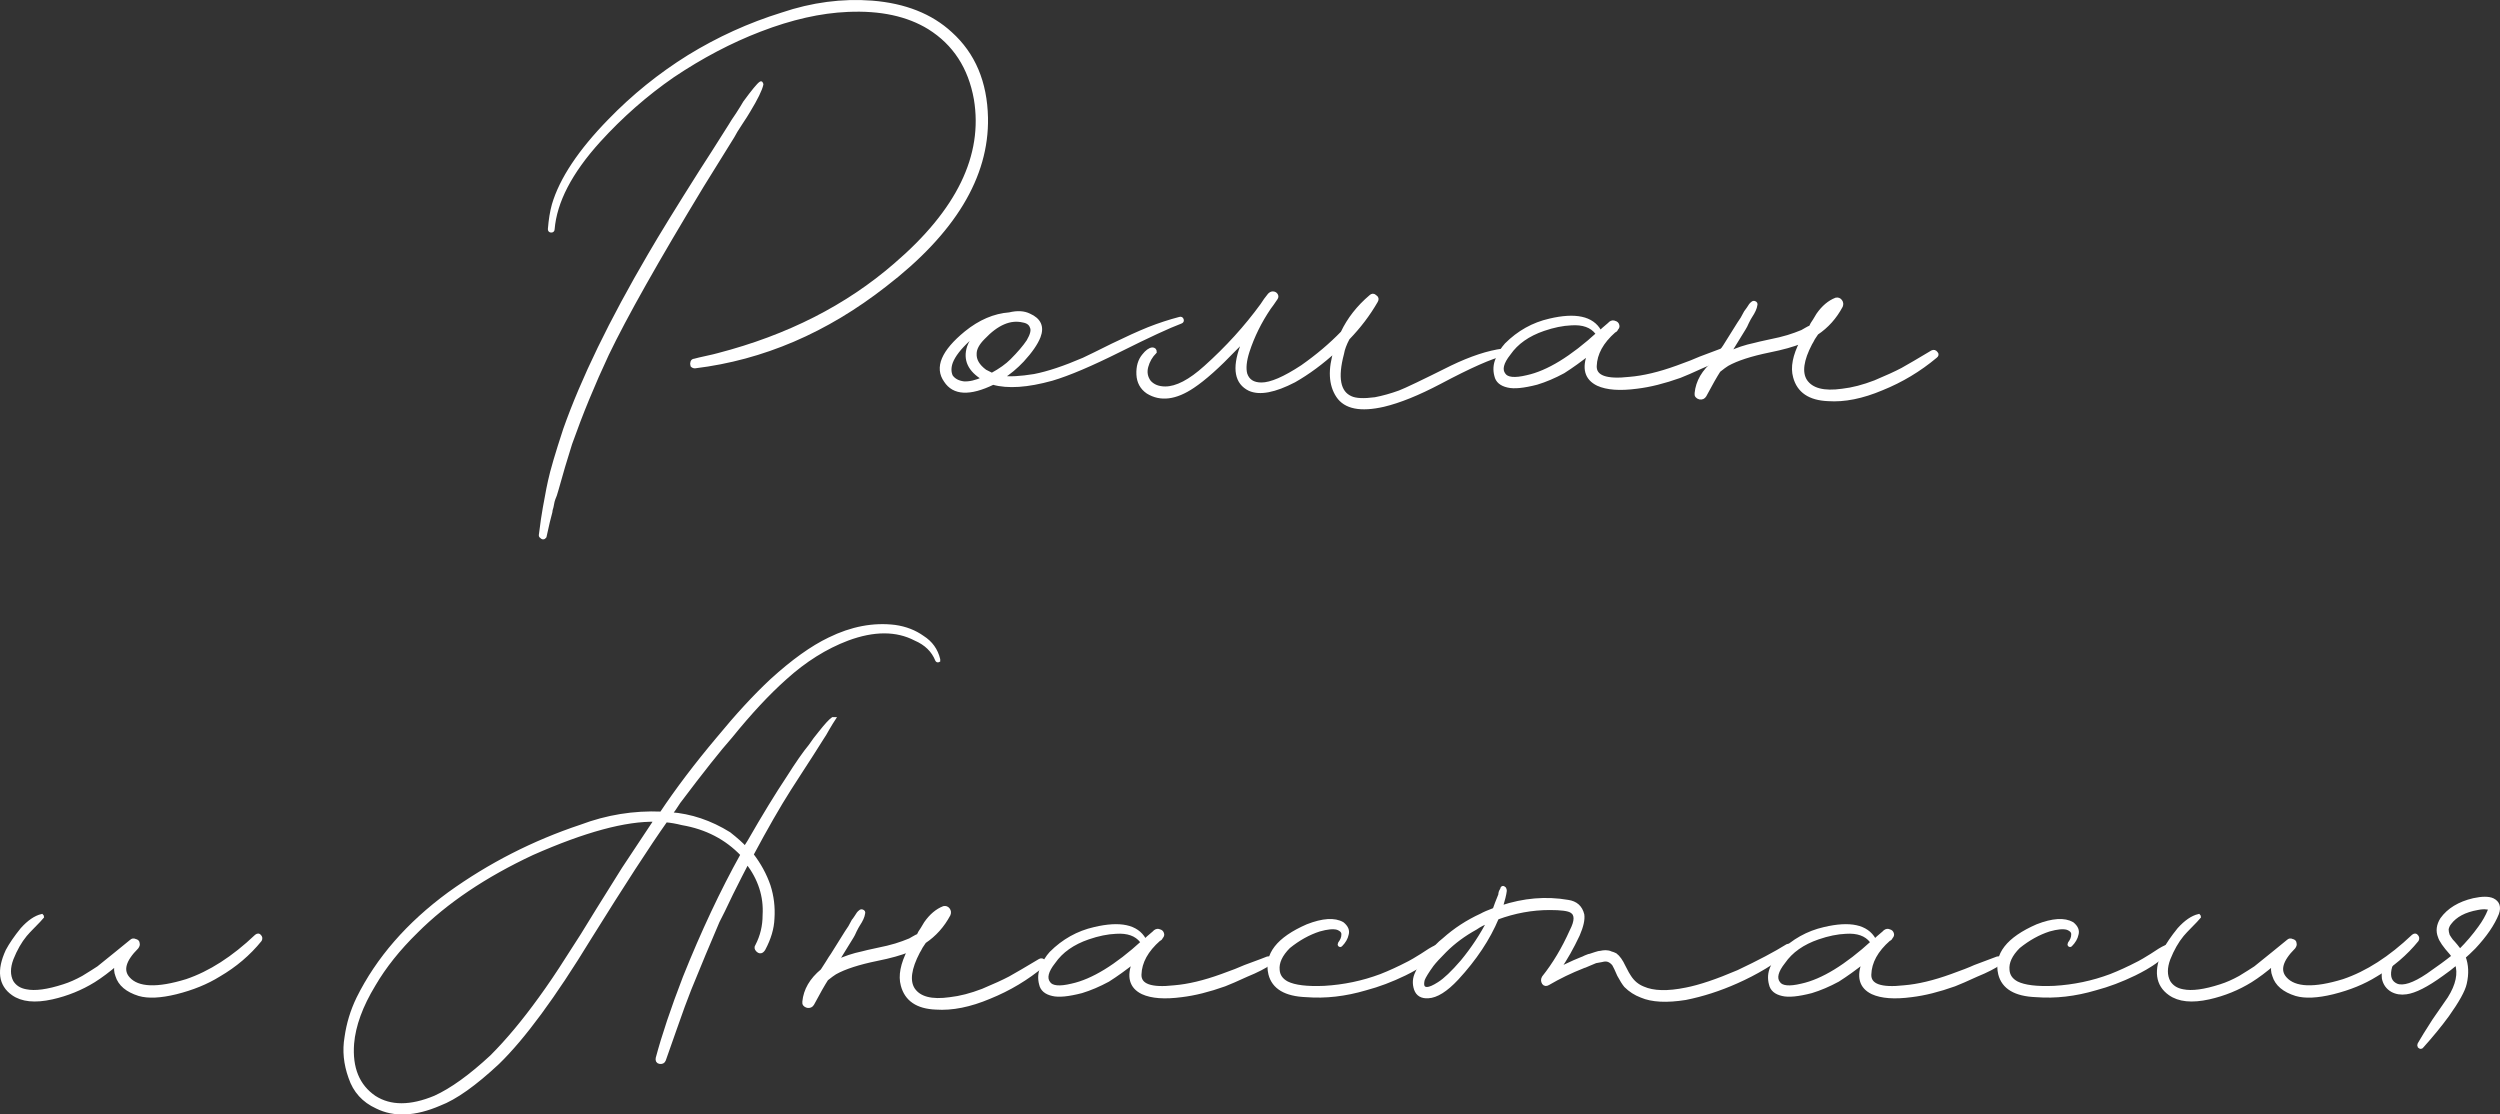 <?xml version="1.0" encoding="UTF-8"?> <svg xmlns="http://www.w3.org/2000/svg" viewBox="0 0 147.918 65.94" fill="none"><rect x="0" y="0" width="147.918" height="65.94" fill="#333333" stroke="none"/><path d="M58.357 6.965C58.424 10.446 56.427 13.749 52.366 16.873C48.884 19.596 45.135 21.203 41.118 21.694C41.051 21.694 40.996 21.671 40.951 21.627C40.929 21.56 40.929 21.493 40.951 21.426C40.973 21.359 41.018 21.325 41.085 21.325C41.241 21.281 41.475 21.225 41.788 21.158C42.1 21.091 42.335 21.035 42.491 20.991C46.619 19.92 50.112 18.145 52.968 15.668C56.695 12.477 58.279 9.208 57.721 5.861C57.387 3.986 56.472 2.58 54.976 1.643C53.705 0.862 52.098 0.516 50.156 0.605C48.549 0.672 46.82 1.063 44.968 1.777C43.227 2.446 41.509 3.35 39.813 4.488C38.228 5.582 36.767 6.865 35.428 8.338C33.754 10.19 32.85 11.931 32.716 13.56C32.716 13.627 32.683 13.66 32.616 13.66C32.549 13.66 32.516 13.627 32.516 13.56C32.56 13.002 32.638 12.522 32.75 12.12C33.196 10.603 34.301 8.94 36.064 7.133C37.47 5.682 39.032 4.421 40.75 3.35C42.491 2.279 44.332 1.442 46.273 0.84C48.059 0.237 49.833 0.003 51.596 0.137C53.537 0.293 55.088 0.907 56.248 1.978C57.61 3.205 58.313 4.868 58.357 6.965ZM43.361 8.07L41.554 10.982C38.876 15.401 37.001 18.726 35.93 20.957C35.104 22.72 34.379 24.483 33.754 26.246C33.464 27.161 33.196 28.065 32.951 28.957C32.929 29.024 32.895 29.136 32.85 29.292C32.783 29.448 32.739 29.571 32.716 29.66C32.694 29.75 32.672 29.861 32.649 29.995C32.605 30.129 32.582 30.23 32.582 30.296C32.493 30.609 32.382 31.078 32.248 31.702C32.248 31.747 32.225 31.78 32.181 31.803C32.136 31.825 32.092 31.814 32.047 31.769C32.002 31.747 31.98 31.713 31.98 31.669C32.069 30.955 32.147 30.419 32.214 30.062C32.393 29.08 32.493 28.556 32.516 28.489C32.649 27.864 32.951 26.837 33.42 25.409C34.468 22.441 36.142 18.993 38.44 15.066C39.088 13.95 40.103 12.299 41.487 10.112C41.866 9.532 42.435 8.639 43.194 7.434C43.283 7.278 43.428 7.054 43.629 6.764C43.83 6.452 43.975 6.218 44.064 6.061C44.555 5.392 44.867 5.013 45.001 4.923C45.024 4.901 45.035 4.901 45.035 4.923C45.057 4.946 45.068 4.968 45.068 4.99C45.001 5.303 44.745 5.827 44.298 6.564C44.209 6.72 44.053 6.965 43.83 7.3C43.607 7.635 43.45 7.891 43.361 8.07Z" fill="white"></path><path d="M69.803 18.848C69.87 18.826 69.915 18.848 69.937 18.915C69.96 18.982 69.937 19.027 69.87 19.049C69.156 19.317 67.951 19.875 66.255 20.723C64.559 21.571 63.22 22.14 62.238 22.43C60.788 22.832 59.628 22.91 58.757 22.664C57.374 23.334 56.436 23.289 55.945 22.531C55.387 21.749 55.789 20.801 57.15 19.685C57.976 19.016 58.835 18.648 59.728 18.581C60.196 18.469 60.587 18.491 60.9 18.648C61.502 18.915 61.692 19.339 61.469 19.92C61.312 20.321 60.989 20.79 60.498 21.325C60.119 21.727 59.717 22.062 59.293 22.33C59.739 22.397 60.375 22.363 61.201 22.229C62.004 22.073 62.975 21.749 64.113 21.259C64.448 21.102 65.017 20.823 65.82 20.422C66.646 20.02 67.36 19.696 67.962 19.451C68.587 19.205 69.201 19.005 69.803 18.848ZM61.033 19.351C60.967 19.15 60.799 19.027 60.531 18.982C59.772 18.804 58.991 19.139 58.188 19.986C57.853 20.321 57.686 20.634 57.686 20.924C57.664 21.303 57.865 21.649 58.289 21.961L58.69 22.162C59.181 21.895 59.572 21.616 59.862 21.325C60.286 20.901 60.609 20.522 60.833 20.187C61.056 19.808 61.123 19.529 61.033 19.351ZM57.016 22.664C57.351 22.687 57.742 22.597 58.188 22.397C57.363 21.906 57.072 21.281 57.318 20.522C57.407 20.277 57.563 20.02 57.786 19.752C57.653 19.841 57.496 19.953 57.318 20.087C56.782 20.578 56.436 21.024 56.28 21.426C56.168 21.738 56.168 22.017 56.28 22.263C56.436 22.486 56.682 22.62 57.016 22.664Z" fill="white"></path><path d="M88.929 20.723C89.018 20.701 89.063 20.745 89.063 20.857C89.04 20.901 89.007 20.935 88.962 20.957C88.248 21.113 86.987 21.671 85.18 22.631C83.908 23.3 82.803 23.747 81.866 23.97C80.504 24.282 79.601 24.104 79.154 23.434C78.708 22.765 78.664 21.861 79.021 20.723C78.217 21.459 77.403 22.062 76.577 22.531C75.417 23.133 74.535 23.3 73.933 23.033C73.152 22.653 72.995 21.816 73.464 20.522L73.665 20.02C73.598 20.087 73.497 20.199 73.363 20.355C73.23 20.489 73.129 20.589 73.062 20.656C72.08 21.683 71.255 22.419 70.585 22.865C69.559 23.557 68.666 23.669 67.907 23.2C67.55 22.955 67.361 22.609 67.338 22.162C67.316 21.694 67.427 21.314 67.673 21.024C67.851 20.801 68.019 20.678 68.175 20.656C68.286 20.656 68.342 20.712 68.342 20.823C68.097 21.069 67.929 21.359 67.84 21.694C67.751 22.028 67.807 22.33 68.008 22.597C68.231 22.843 68.543 22.966 68.945 22.966C69.615 22.966 70.407 22.553 71.322 21.727C72.594 20.589 73.709 19.362 74.669 18.045C74.713 17.978 74.78 17.878 74.87 17.744C74.981 17.61 75.059 17.509 75.104 17.443C75.171 17.376 75.238 17.342 75.305 17.342C75.394 17.342 75.461 17.376 75.506 17.443C75.55 17.509 75.55 17.576 75.506 17.643C75.327 17.911 75.193 18.101 75.104 18.212C74.546 19.038 74.122 19.897 73.832 20.79C73.654 21.348 73.609 21.794 73.698 22.129C73.832 22.531 74.145 22.731 74.635 22.731C75.193 22.731 75.997 22.385 77.046 21.694C77.938 21.069 78.73 20.399 79.422 19.685C79.802 18.882 80.36 18.168 81.096 17.543C81.185 17.454 81.274 17.454 81.364 17.543C81.475 17.61 81.497 17.699 81.431 17.811C80.984 18.592 80.426 19.328 79.757 20.02C79.578 20.355 79.467 20.656 79.422 20.924C79.043 22.352 79.21 23.222 79.924 23.535C80.214 23.669 80.694 23.691 81.364 23.602C81.832 23.512 82.312 23.378 82.803 23.2C83.16 23.066 84.187 22.575 85.883 21.727C87.043 21.169 88.058 20.835 88.929 20.723Z" fill="white"></path><path d="M101.939 20.689C102.029 20.667 102.096 20.701 102.14 20.79C102.185 20.857 102.163 20.924 102.073 20.991C101.761 21.214 101.303 21.448 100.701 21.694C100.121 21.961 99.685 22.151 99.395 22.263C98.458 22.597 97.61 22.809 96.851 22.899C95.847 23.033 95.077 22.977 94.541 22.731C93.85 22.397 93.682 21.783 94.04 20.89C93.504 21.314 92.991 21.683 92.5 21.995C91.964 22.285 91.44 22.508 90.926 22.664C90.145 22.865 89.576 22.921 89.219 22.832C88.818 22.743 88.583 22.542 88.516 22.229C88.427 21.895 88.449 21.571 88.583 21.259C88.717 20.924 88.896 20.634 89.119 20.388C89.855 19.652 90.714 19.172 91.696 18.949C93.214 18.592 94.196 18.804 94.642 19.585V19.685C94.754 19.574 94.943 19.406 95.211 19.183L95.278 19.116C95.367 19.049 95.456 19.038 95.546 19.083C95.635 19.105 95.691 19.161 95.713 19.25C95.736 19.317 95.713 19.384 95.646 19.451C95.624 19.518 95.579 19.563 95.512 19.585C94.776 20.232 94.397 20.924 94.374 21.66C94.352 22.307 95.032 22.553 96.416 22.397C97.242 22.33 98.179 22.107 99.228 21.727C99.853 21.504 100.31 21.325 100.6 21.192C101.448 20.879 101.895 20.712 101.939 20.689ZM90.357 22.296C91.585 22.028 92.991 21.169 94.575 19.719C94.53 19.763 94.497 19.752 94.475 19.685C94.162 19.284 93.66 19.105 92.968 19.15C92.455 19.172 91.908 19.284 91.328 19.484C90.413 19.797 89.733 20.277 89.286 20.924C88.862 21.459 88.762 21.872 88.985 22.162C89.163 22.43 89.621 22.475 90.357 22.296Z" fill="white"></path><path d="M114.324 20.823C114.413 20.779 114.491 20.801 114.558 20.89C114.625 20.957 114.614 21.024 114.525 21.091C113.565 21.895 112.505 22.531 111.345 22.999C110.184 23.49 109.124 23.702 108.165 23.635C107.071 23.591 106.413 23.144 106.19 22.296C106.033 21.738 106.167 21.047 106.591 20.221C106.1 20.422 105.464 20.6 104.683 20.756C103.59 20.98 102.764 21.247 102.206 21.56C102.095 21.627 101.927 21.749 101.704 21.928C101.503 22.24 101.224 22.731 100.867 23.401C100.8 23.512 100.7 23.557 100.566 23.535C100.41 23.49 100.343 23.401 100.365 23.267C100.432 22.575 100.789 21.961 101.436 21.426C101.503 21.314 101.604 21.158 101.738 20.957C101.871 20.734 101.972 20.578 102.039 20.489C102.53 19.708 102.809 19.261 102.876 19.15C102.92 19.083 102.987 18.982 103.077 18.848C103.166 18.692 103.233 18.569 103.277 18.48C103.3 18.458 103.356 18.38 103.445 18.246C103.534 18.09 103.612 17.989 103.679 17.945C103.724 17.9 103.768 17.889 103.813 17.911C103.88 17.933 103.902 17.978 103.88 18.045C103.858 18.224 103.757 18.447 103.579 18.715C103.534 18.781 103.467 18.904 103.378 19.083C103.311 19.239 103.255 19.351 103.21 19.417L102.407 20.723C102.362 20.812 102.329 20.868 102.307 20.89C102.775 20.667 103.277 20.5 103.813 20.388C103.969 20.344 104.259 20.277 104.683 20.187C105.13 20.098 105.498 20.009 105.788 19.92C106.078 19.83 106.357 19.73 106.625 19.618C106.67 19.596 106.747 19.551 106.859 19.484C106.971 19.417 107.06 19.373 107.127 19.351C107.171 19.239 107.25 19.105 107.361 18.949C107.473 18.77 107.54 18.659 107.562 18.614C107.874 18.168 108.231 17.866 108.633 17.71C108.745 17.688 108.834 17.721 108.901 17.811C108.968 17.9 108.979 18 108.935 18.112C108.577 18.781 108.098 19.317 107.495 19.719C107.451 19.786 107.384 19.886 107.294 20.02C107.227 20.154 107.171 20.254 107.127 20.321C106.614 21.303 106.513 22.04 106.826 22.531C107.183 23.066 107.908 23.256 109.001 23.1C109.604 23.033 110.251 22.865 110.943 22.597C111.635 22.307 112.17 22.062 112.55 21.861C112.951 21.638 113.543 21.292 114.324 20.823Z" fill="white"></path><path d="M15.161 55.384C15.25 55.317 15.317 55.317 15.362 55.384C15.429 55.451 15.44 55.529 15.395 55.618C14.726 56.444 13.911 57.136 12.952 57.694C12.237 58.14 11.389 58.486 10.408 58.731C9.493 58.954 8.767 58.988 8.232 58.832C7.518 58.609 7.083 58.24 6.926 57.727C6.837 57.504 6.826 57.27 6.893 57.024C6.424 57.426 5.978 57.761 5.554 58.028C4.795 58.497 3.969 58.832 3.077 59.033C2.073 59.256 1.303 59.178 0.767 58.798C0.008 58.263 -0.103 57.415 0.432 56.254C0.633 55.875 0.923 55.451 1.303 54.982C1.704 54.536 2.095 54.268 2.474 54.179C2.497 54.201 2.508 54.224 2.508 54.246C2.396 54.38 2.229 54.558 2.006 54.781C1.783 55.005 1.615 55.183 1.504 55.317C1.191 55.696 0.923 56.165 0.7 56.723C0.499 57.259 0.499 57.716 0.7 58.095C0.879 58.385 1.158 58.564 1.537 58.631C2.073 58.743 2.82 58.642 3.78 58.33C4.137 58.218 4.516 58.051 4.918 57.828C5.32 57.582 5.621 57.393 5.822 57.259C6.023 57.102 6.368 56.823 6.859 56.422C7.35 56.02 7.652 55.774 7.763 55.685C7.83 55.618 7.908 55.607 7.997 55.652C8.109 55.674 8.165 55.73 8.165 55.819C8.187 55.886 8.165 55.964 8.098 56.054C7.339 56.812 7.172 57.426 7.596 57.894C8.154 58.519 9.303 58.564 11.044 58.028C12.427 57.56 13.8 56.678 15.161 55.384Z" fill="white"></path><path d="M55.531 39.015C55.531 39.038 55.531 39.06 55.531 39.082C55.487 39.105 55.453 39.093 55.431 39.049C55.207 38.491 54.783 38.078 54.159 37.81C53.043 37.23 51.704 37.23 50.142 37.81C48.847 38.301 47.62 39.071 46.46 40.12C45.456 41.013 44.384 42.162 43.246 43.568C42.554 44.349 41.528 45.643 40.167 47.451C39.944 47.808 39.776 48.042 39.665 48.154C40.87 48.243 42.03 48.633 43.146 49.325C43.57 49.66 43.882 49.939 44.083 50.162C44.217 49.961 44.295 49.838 44.317 49.794C45.188 48.276 45.958 47.016 46.627 46.011C47.163 45.163 47.598 44.539 47.932 44.137C48.111 43.869 48.312 43.601 48.535 43.334C48.87 42.91 49.115 42.642 49.272 42.53C49.272 42.53 49.294 42.53 49.338 42.53C49.249 42.664 49.127 42.865 48.97 43.133C48.836 43.378 48.736 43.545 48.669 43.635C48.58 43.769 48.368 44.103 48.033 44.639C47.855 44.907 47.609 45.286 47.297 45.777C46.984 46.268 46.783 46.58 46.694 46.714C46.069 47.696 45.333 48.979 44.485 50.564C44.931 51.144 45.266 51.758 45.489 52.405C45.69 53.03 45.768 53.677 45.723 54.346C45.701 54.927 45.523 55.529 45.188 56.154C45.076 56.332 44.953 56.355 44.819 56.221C44.73 56.131 44.719 56.042 44.786 55.953C45.076 55.395 45.221 54.793 45.221 54.146C45.288 53.03 44.953 51.992 44.217 51.032C43.994 51.456 43.681 52.07 43.28 52.874C42.9 53.677 42.633 54.224 42.477 54.514C41.941 55.763 41.383 57.102 40.803 58.53C40.58 59.088 40.289 59.881 39.932 60.907C39.575 61.911 39.363 62.514 39.296 62.715C39.252 62.826 39.163 62.871 39.029 62.848C38.917 62.826 38.873 62.748 38.895 62.614C39.252 61.275 39.787 59.68 40.501 57.828C41.573 55.15 42.711 52.728 43.916 50.564C42.978 49.582 41.796 48.968 40.367 48.723C40.01 48.633 39.687 48.578 39.397 48.555C38.37 50.006 36.864 52.327 34.878 55.518C32.78 58.954 30.973 61.409 29.455 62.882C28.094 64.154 26.945 64.969 26.007 65.326C24.557 65.951 23.318 66.006 22.292 65.493C21.511 65.136 20.986 64.556 20.718 63.752C20.428 62.949 20.35 62.157 20.484 61.376C20.596 60.573 20.83 59.802 21.187 59.066C22.348 56.723 24.144 54.659 26.576 52.874C28.964 51.155 31.564 49.827 34.376 48.89C35.916 48.31 37.5 48.053 39.129 48.12C40.066 46.714 41.182 45.241 42.477 43.702C43.614 42.318 44.675 41.169 45.657 40.254C46.906 39.116 48.044 38.301 49.071 37.81C50.387 37.163 51.682 36.918 52.954 37.074C53.579 37.163 54.125 37.375 54.594 37.71C55.085 38.022 55.397 38.457 55.531 39.015ZM36.886 51.401C37.734 50.129 38.37 49.169 38.794 48.522C37.009 48.477 34.577 49.136 31.497 50.497C28.685 51.813 26.398 53.353 24.635 55.116C23.586 56.143 22.749 57.192 22.124 58.263C21.366 59.512 20.942 60.673 20.852 61.744C20.741 63.195 21.176 64.254 22.158 64.924C23.095 65.527 24.289 65.527 25.74 64.924C26.721 64.478 27.837 63.674 29.087 62.514C30.024 61.577 30.984 60.427 31.966 59.066C32.501 58.33 33.037 57.537 33.572 56.689C34.13 55.841 34.733 54.882 35.38 53.811C36.05 52.74 36.552 51.936 36.886 51.401Z" fill="white"></path><path d="M61.531 56.823C61.62 56.779 61.698 56.801 61.765 56.89C61.832 56.957 61.821 57.024 61.732 57.091C60.772 57.894 59.712 58.53 58.552 58.999C57.391 59.49 56.331 59.702 55.372 59.635C54.278 59.591 53.62 59.144 53.397 58.296C53.241 57.738 53.374 57.046 53.798 56.221C53.307 56.422 52.671 56.6 51.89 56.756C50.797 56.979 49.971 57.247 49.413 57.56C49.302 57.627 49.134 57.75 48.911 57.928C48.71 58.24 48.431 58.731 48.074 59.401C48.007 59.512 47.907 59.557 47.773 59.535C47.617 59.49 47.55 59.401 47.572 59.267C47.639 58.575 47.996 57.961 48.643 57.426C48.71 57.314 48.811 57.158 48.945 56.957C49.079 56.734 49.179 56.578 49.246 56.489C49.737 55.707 50.016 55.261 50.083 55.15C50.127 55.083 50.194 54.982 50.284 54.848C50.373 54.692 50.44 54.57 50.484 54.48C50.507 54.458 50.563 54.38 50.652 54.246C50.741 54.09 50.819 53.989 50.886 53.945C50.931 53.9 50.975 53.889 51.02 53.911C51.087 53.933 51.109 53.978 51.087 54.045C51.065 54.224 50.964 54.447 50.786 54.714C50.741 54.781 50.674 54.904 50.585 55.083C50.518 55.239 50.462 55.35 50.418 55.417L49.614 56.723C49.57 56.812 49.536 56.868 49.514 56.89C49.982 56.667 50.484 56.5 51.02 56.388C51.176 56.344 51.466 56.277 51.89 56.187C52.337 56.098 52.705 56.009 52.995 55.92C53.285 55.83 53.564 55.73 53.832 55.618C53.876 55.596 53.955 55.551 54.066 55.484C54.178 55.417 54.267 55.373 54.334 55.35C54.378 55.239 54.457 55.105 54.568 54.949C54.68 54.77 54.747 54.659 54.769 54.614C55.082 54.168 55.439 53.866 55.84 53.71C55.952 53.688 56.041 53.722 56.108 53.811C56.175 53.9 56.186 54 56.141 54.112C55.784 54.781 55.305 55.317 54.702 55.719C54.658 55.786 54.591 55.886 54.501 56.02C54.434 56.154 54.378 56.254 54.334 56.321C53.821 57.303 53.72 58.04 54.033 58.53C54.39 59.066 55.115 59.256 56.208 59.1C56.811 59.033 57.458 58.865 58.15 58.597C58.842 58.307 59.377 58.062 59.757 57.861C60.158 57.638 60.75 57.292 61.531 56.823Z" fill="white"></path><path d="M75.003 56.689C75.093 56.667 75.16 56.701 75.204 56.79C75.249 56.857 75.227 56.924 75.137 56.991C74.825 57.214 74.367 57.448 73.765 57.694C73.185 57.961 72.75 58.151 72.459 58.263C71.522 58.597 70.674 58.809 69.915 58.899C68.911 59.033 68.141 58.977 67.606 58.731C66.914 58.397 66.747 57.783 67.104 56.89C66.568 57.314 66.055 57.683 65.564 57.995C65.028 58.285 64.504 58.508 63.991 58.664C63.21 58.865 62.64 58.921 62.283 58.832C61.882 58.743 61.647 58.542 61.58 58.229C61.491 57.894 61.513 57.571 61.647 57.259C61.781 56.924 61.96 56.634 62.183 56.388C62.919 55.652 63.778 55.172 64.76 54.949C66.278 54.592 67.26 54.804 67.706 55.585V55.685C67.818 55.574 68.007 55.406 68.275 55.183L68.342 55.116C68.431 55.049 68.521 55.038 68.61 55.083C68.699 55.105 68.755 55.161 68.777 55.25C68.8 55.317 68.777 55.384 68.71 55.451C68.688 55.518 68.643 55.563 68.576 55.585C67.84 56.232 67.461 56.924 67.438 57.66C67.416 58.307 68.097 58.553 69.48 58.397C70.306 58.33 71.243 58.107 72.292 57.727C72.917 57.504 73.374 57.326 73.665 57.192C74.513 56.879 74.959 56.712 75.003 56.689ZM63.421 58.296C64.649 58.028 66.055 57.169 67.639 55.719C67.595 55.763 67.561 55.752 67.539 55.685C67.226 55.284 66.724 55.105 66.032 55.15C65.519 55.172 64.972 55.284 64.392 55.484C63.477 55.797 62.797 56.277 62.35 56.924C61.926 57.459 61.826 57.872 62.049 58.162C62.228 58.43 62.685 58.475 63.421 58.296Z" fill="white"></path><path d="M84.954 56.02C85.02 55.998 85.076 56.02 85.121 56.087C85.165 56.131 85.165 56.176 85.121 56.221C84.697 56.712 84.027 57.18 83.112 57.627C82.331 58.006 81.561 58.296 80.803 58.497C79.598 58.854 78.426 58.988 77.288 58.899C76.061 58.854 75.347 58.43 75.146 57.627C74.878 56.489 75.614 55.54 77.355 54.781C78.27 54.424 78.962 54.38 79.43 54.648C79.676 54.848 79.765 55.06 79.698 55.284C79.653 55.507 79.531 55.719 79.33 55.92C79.308 55.942 79.285 55.942 79.263 55.92C79.241 55.897 79.241 55.864 79.263 55.819C79.397 55.641 79.464 55.473 79.464 55.317C79.486 55.139 79.375 55.005 79.129 54.915C78.884 54.848 78.527 54.882 78.058 55.016C77.433 55.217 76.831 55.551 76.25 56.02C75.782 56.489 75.57 56.946 75.614 57.393C75.637 57.727 75.815 57.984 76.15 58.162C76.596 58.385 77.332 58.475 78.359 58.43C79.52 58.363 80.635 58.129 81.707 57.727C82.22 57.526 82.778 57.27 83.38 56.957C83.514 56.89 83.759 56.745 84.117 56.522C84.474 56.277 84.753 56.109 84.954 56.02Z" fill="white"></path><path d="M105.756 55.953C105.801 55.931 105.845 55.931 105.89 55.953C105.935 55.975 105.957 56.009 105.957 56.054C105.979 56.098 105.968 56.143 105.923 56.187C104.964 56.946 103.904 57.582 102.743 58.095C101.739 58.542 100.735 58.865 99.731 59.066C98.615 59.244 97.745 59.2 97.12 58.932C96.763 58.798 96.45 58.597 96.183 58.33C96.071 58.196 95.937 57.984 95.781 57.694C95.647 57.381 95.547 57.169 95.48 57.058C95.39 56.946 95.29 56.868 95.178 56.823C95.067 56.779 94.933 56.779 94.777 56.823C94.62 56.846 94.498 56.868 94.409 56.89C94.342 56.913 94.208 56.969 94.007 57.058C93.806 57.147 93.694 57.192 93.672 57.192C92.936 57.482 92.244 57.816 91.597 58.196C91.485 58.263 91.396 58.252 91.329 58.162C91.262 58.051 91.262 57.939 91.329 57.828C91.954 57.046 92.5 56.131 92.969 55.083C93.281 54.48 93.281 54.09 92.969 53.911C92.79 53.8 92.367 53.744 91.697 53.744C90.648 53.744 89.61 53.933 88.584 54.313C88.071 55.54 87.278 56.734 86.207 57.894C85.56 58.586 84.991 58.943 84.5 58.966C84.121 58.988 83.875 58.843 83.764 58.53C83.652 58.196 83.674 57.872 83.831 57.56C83.898 57.359 84.132 57.013 84.534 56.522C84.846 56.12 85.147 55.808 85.438 55.585C86.085 55.005 86.821 54.525 87.647 54.146C87.803 54.056 88.06 53.945 88.417 53.811C88.439 53.766 88.484 53.643 88.551 53.442C88.64 53.219 88.707 53.052 88.751 52.94C88.751 52.829 88.785 52.728 88.852 52.639C88.874 52.505 88.93 52.483 89.019 52.572C89.042 52.617 89.053 52.661 89.053 52.706C89.03 52.907 88.952 53.231 88.818 53.677C90.157 53.231 91.474 53.119 92.768 53.342C93.237 53.409 93.527 53.666 93.638 54.112C93.683 54.402 93.594 54.804 93.371 55.317C93.014 56.076 92.634 56.745 92.233 57.326C92.991 56.969 93.438 56.768 93.572 56.723C93.594 56.723 93.672 56.689 93.806 56.622C93.962 56.555 94.062 56.522 94.107 56.522C94.174 56.5 94.275 56.466 94.409 56.422C94.542 56.377 94.643 56.355 94.71 56.355C94.799 56.332 94.9 56.321 95.011 56.321C95.123 56.321 95.223 56.344 95.312 56.388C95.402 56.411 95.491 56.444 95.58 56.489C95.759 56.622 95.926 56.857 96.082 57.192C96.238 57.504 96.35 57.705 96.417 57.794C96.618 58.107 96.885 58.33 97.22 58.464C97.823 58.731 98.671 58.754 99.764 58.53C100.568 58.374 101.594 58.028 102.844 57.493C104.071 56.913 105.042 56.399 105.756 55.953ZM86.509 56.89C87.134 56.131 87.658 55.339 88.082 54.514C87.792 54.625 87.535 54.759 87.312 54.915C86.62 55.295 86.018 55.741 85.504 56.254C85.147 56.611 84.891 56.89 84.735 57.091C84.445 57.493 84.266 57.783 84.199 57.961C84.11 58.319 84.188 58.497 84.433 58.497C84.589 58.497 84.824 58.397 85.136 58.196C85.493 57.973 85.951 57.537 86.509 56.89Z" fill="white"></path><path d="M118.186 56.689C118.275 56.667 118.342 56.701 118.387 56.79C118.431 56.857 118.409 56.924 118.32 56.991C118.007 57.214 117.55 57.448 116.947 57.694C116.367 57.961 115.932 58.151 115.642 58.263C114.705 58.597 113.857 58.809 113.098 58.899C112.094 59.033 111.324 58.977 110.788 58.731C110.096 58.397 109.929 57.783 110.286 56.89C109.75 57.314 109.237 57.683 108.746 57.995C108.211 58.285 107.686 58.508 107.173 58.664C106.392 58.865 105.823 58.921 105.466 58.832C105.064 58.743 104.83 58.542 104.763 58.229C104.674 57.894 104.696 57.571 104.83 57.259C104.964 56.924 105.142 56.634 105.365 56.388C106.102 55.652 106.961 55.172 107.943 54.949C109.46 54.592 110.442 54.804 110.888 55.585V55.685C111 55.574 111.19 55.406 111.458 55.183L111.525 55.116C111.614 55.049 111.703 55.038 111.792 55.083C111.882 55.105 111.937 55.161 111.96 55.25C111.982 55.317 111.96 55.384 111.893 55.451C111.87 55.518 111.826 55.563 111.759 55.585C111.022 56.232 110.643 56.924 110.621 57.66C110.598 58.307 111.279 58.553 112.663 58.397C113.488 58.33 114.425 58.107 115.474 57.727C116.099 57.504 116.557 57.326 116.847 57.192C117.695 56.879 118.141 56.712 118.186 56.689ZM106.604 58.296C107.831 58.028 109.237 57.169 110.821 55.719C110.777 55.763 110.744 55.752 110.721 55.685C110.409 55.284 109.906 55.105 109.215 55.15C108.702 55.172 108.155 55.284 107.575 55.484C106.66 55.797 105.979 56.277 105.533 56.924C105.109 57.459 105.008 57.872 105.232 58.162C105.41 58.43 105.867 58.475 106.604 58.296Z" fill="white"></path><path d="M128.136 56.02C128.203 55.998 128.259 56.02 128.303 56.087C128.348 56.131 128.348 56.176 128.303 56.221C127.879 56.712 127.21 57.18 126.295 57.627C125.514 58.006 124.744 58.296 123.985 58.497C122.78 58.854 121.609 58.988 120.47 58.899C119.243 58.854 118.529 58.43 118.328 57.627C118.06 56.489 118.797 55.54 120.537 54.781C121.452 54.424 122.144 54.38 122.613 54.648C122.858 54.848 122.948 55.06 122.881 55.284C122.836 55.507 122.713 55.719 122.512 55.92C122.49 55.942 122.468 55.942 122.445 55.92C122.423 55.897 122.423 55.864 122.445 55.819C122.579 55.641 122.646 55.473 122.646 55.317C122.668 55.139 122.557 55.005 122.311 54.915C122.066 54.848 121.709 54.882 121.24 55.016C120.615 55.217 120.013 55.551 119.433 56.02C118.964 56.489 118.752 56.946 118.797 57.393C118.819 57.727 118.997 57.984 119.332 58.162C119.779 58.385 120.515 58.475 121.542 58.43C122.702 58.363 123.818 58.129 124.889 57.727C125.402 57.526 125.96 57.27 126.563 56.957C126.696 56.89 126.942 56.745 127.299 56.522C127.656 56.277 127.935 56.109 128.136 56.02Z" fill="white"></path><path d="M142.779 55.384C142.869 55.317 142.935 55.317 142.98 55.384C143.047 55.451 143.058 55.529 143.014 55.618C142.344 56.444 141.529 57.136 140.57 57.694C139.856 58.14 139.008 58.486 138.026 58.731C137.111 58.954 136.386 58.988 135.85 58.832C135.136 58.609 134.701 58.24 134.545 57.727C134.455 57.504 134.444 57.27 134.511 57.024C134.043 57.426 133.596 57.761 133.172 58.028C132.414 58.497 131.588 58.832 130.695 59.033C129.691 59.256 128.921 59.178 128.386 58.798C127.627 58.263 127.515 57.415 128.051 56.254C128.252 55.875 128.542 55.451 128.921 54.982C129.323 54.536 129.713 54.268 130.093 54.179C130.115 54.201 130.126 54.224 130.126 54.246C130.015 54.38 129.847 54.558 129.624 54.781C129.401 55.005 129.234 55.183 129.122 55.317C128.81 55.696 128.542 56.165 128.319 56.723C128.118 57.259 128.118 57.716 128.319 58.095C128.497 58.385 128.776 58.564 129.155 58.631C129.691 58.743 130.439 58.642 131.398 58.33C131.755 58.218 132.135 58.051 132.536 57.828C132.938 57.582 133.239 57.393 133.44 57.259C133.641 57.102 133.987 56.823 134.478 56.422C134.969 56.02 135.27 55.774 135.382 55.685C135.449 55.618 135.527 55.607 135.616 55.652C135.727 55.674 135.783 55.73 135.783 55.819C135.806 55.886 135.783 55.964 135.716 56.054C134.958 56.812 134.79 57.426 135.214 57.894C135.772 58.519 136.921 58.564 138.662 58.028C140.046 57.56 141.418 56.678 142.779 55.384Z" fill="white"></path><path d="M147.49 53.242C147.803 53.398 147.892 53.666 147.758 54.045C147.512 54.67 147.055 55.339 146.386 56.054C146.118 56.321 145.917 56.511 145.783 56.622C145.962 57.091 145.984 57.616 145.85 58.196C145.761 58.597 145.415 59.222 144.812 60.07C144.388 60.65 143.886 61.264 143.306 61.911C143.261 61.978 143.206 61.978 143.139 61.911C143.116 61.867 143.116 61.822 143.139 61.777C143.317 61.465 143.607 60.997 144.009 60.372L144.913 59.066C145.404 58.285 145.549 57.593 145.348 56.991C145.058 57.236 144.768 57.459 144.478 57.66C143.585 58.307 142.882 58.664 142.369 58.731C142.056 58.776 141.777 58.731 141.532 58.597C141.264 58.441 141.097 58.207 141.03 57.894C140.985 57.493 141.074 57.136 141.298 56.823C141.498 56.578 141.788 56.377 142.168 56.221C142.19 56.198 142.212 56.21 142.235 56.254C142.257 56.277 142.257 56.299 142.235 56.321C141.766 56.544 141.487 56.89 141.398 57.359C141.309 57.828 141.443 58.14 141.8 58.296C142.201 58.452 142.815 58.252 143.641 57.694C144.288 57.247 144.79 56.879 145.147 56.589C145.102 56.5 145.058 56.433 145.013 56.388C144.634 55.964 144.411 55.641 144.344 55.417C144.21 55.083 144.254 54.737 144.478 54.38C144.879 53.822 145.504 53.442 146.352 53.242C146.865 53.13 147.245 53.13 147.49 53.242ZM147.289 53.878C147.312 53.789 147.312 53.744 147.289 53.744C147.267 53.722 147.211 53.71 147.122 53.71C146.988 53.688 146.81 53.699 146.586 53.744C145.828 53.878 145.281 54.168 144.946 54.614C144.857 54.726 144.801 54.848 144.779 54.982C144.779 55.094 144.801 55.217 144.846 55.35C144.913 55.462 144.98 55.563 145.047 55.652C145.114 55.719 145.203 55.819 145.314 55.953C145.426 56.087 145.504 56.187 145.549 56.254C145.995 55.808 146.386 55.35 146.72 54.882C146.966 54.547 147.155 54.213 147.289 53.878Z" fill="white"></path><path d="M58.357 6.965C58.424 10.446 56.427 13.749 52.366 16.873C48.884 19.596 45.135 21.203 41.118 21.694C41.051 21.694 40.996 21.671 40.951 21.627C40.929 21.56 40.929 21.493 40.951 21.426C40.973 21.359 41.018 21.325 41.085 21.325C41.241 21.281 41.475 21.225 41.788 21.158C42.1 21.091 42.335 21.035 42.491 20.991C46.619 19.92 50.112 18.145 52.968 15.668C56.695 12.477 58.279 9.208 57.721 5.861C57.387 3.986 56.472 2.58 54.976 1.643C53.705 0.862 52.098 0.516 50.156 0.605C48.549 0.672 46.82 1.063 44.968 1.777C43.227 2.446 41.509 3.35 39.813 4.488C38.228 5.582 36.767 6.865 35.428 8.338C33.754 10.19 32.85 11.931 32.716 13.56C32.716 13.627 32.683 13.66 32.616 13.66C32.549 13.66 32.516 13.627 32.516 13.56C32.56 13.002 32.638 12.522 32.75 12.12C33.196 10.603 34.301 8.94 36.064 7.133C37.47 5.682 39.032 4.421 40.75 3.35C42.491 2.279 44.332 1.442 46.273 0.84C48.059 0.237 49.833 0.003 51.596 0.137C53.537 0.293 55.088 0.907 56.248 1.978C57.61 3.205 58.313 4.868 58.357 6.965ZM43.361 8.07L41.554 10.982C38.876 15.401 37.001 18.726 35.93 20.957C35.104 22.72 34.379 24.483 33.754 26.246C33.464 27.161 33.196 28.065 32.951 28.957C32.929 29.024 32.895 29.136 32.85 29.292C32.783 29.448 32.739 29.571 32.716 29.66C32.694 29.75 32.672 29.861 32.649 29.995C32.605 30.129 32.582 30.23 32.582 30.296C32.493 30.609 32.382 31.078 32.248 31.702C32.248 31.747 32.225 31.78 32.181 31.803C32.136 31.825 32.092 31.814 32.047 31.769C32.002 31.747 31.98 31.713 31.98 31.669C32.069 30.955 32.147 30.419 32.214 30.062C32.393 29.08 32.493 28.556 32.516 28.489C32.649 27.864 32.951 26.837 33.42 25.409C34.468 22.441 36.142 18.993 38.44 15.066C39.088 13.95 40.103 12.299 41.487 10.112C41.866 9.532 42.435 8.639 43.194 7.434C43.283 7.278 43.428 7.054 43.629 6.764C43.83 6.452 43.975 6.218 44.064 6.061C44.555 5.392 44.867 5.013 45.001 4.923C45.024 4.901 45.035 4.901 45.035 4.923C45.057 4.946 45.068 4.968 45.068 4.99C45.001 5.303 44.745 5.827 44.298 6.564C44.209 6.72 44.053 6.965 43.83 7.3C43.607 7.635 43.45 7.891 43.361 8.07Z" stroke="white" stroke-width="0.2"></path><path d="M69.803 18.848C69.87 18.826 69.915 18.848 69.937 18.915C69.96 18.982 69.937 19.027 69.87 19.049C69.156 19.317 67.951 19.875 66.255 20.723C64.559 21.571 63.22 22.14 62.238 22.43C60.788 22.832 59.628 22.91 58.757 22.664C57.374 23.334 56.436 23.289 55.945 22.531C55.387 21.749 55.789 20.801 57.15 19.685C57.976 19.016 58.835 18.648 59.728 18.581C60.196 18.469 60.587 18.491 60.9 18.648C61.502 18.915 61.692 19.339 61.469 19.92C61.312 20.321 60.989 20.79 60.498 21.325C60.119 21.727 59.717 22.062 59.293 22.33C59.739 22.397 60.375 22.363 61.201 22.229C62.004 22.073 62.975 21.749 64.113 21.259C64.448 21.102 65.017 20.823 65.82 20.422C66.646 20.02 67.36 19.696 67.962 19.451C68.587 19.205 69.201 19.005 69.803 18.848ZM61.033 19.351C60.967 19.15 60.799 19.027 60.531 18.982C59.772 18.804 58.991 19.139 58.188 19.986C57.853 20.321 57.686 20.634 57.686 20.924C57.664 21.303 57.865 21.649 58.289 21.961L58.69 22.162C59.181 21.895 59.572 21.616 59.862 21.325C60.286 20.901 60.609 20.522 60.833 20.187C61.056 19.808 61.123 19.529 61.033 19.351ZM57.016 22.664C57.351 22.687 57.742 22.597 58.188 22.397C57.363 21.906 57.072 21.281 57.318 20.522C57.407 20.277 57.563 20.02 57.786 19.752C57.653 19.841 57.496 19.953 57.318 20.087C56.782 20.578 56.436 21.024 56.28 21.426C56.168 21.738 56.168 22.017 56.28 22.263C56.436 22.486 56.682 22.62 57.016 22.664Z" stroke="white" stroke-width="0.2"></path><path d="M88.929 20.723C89.018 20.701 89.063 20.745 89.063 20.857C89.04 20.901 89.007 20.935 88.962 20.957C88.248 21.113 86.987 21.671 85.18 22.631C83.908 23.3 82.803 23.747 81.866 23.97C80.504 24.282 79.601 24.104 79.154 23.434C78.708 22.765 78.664 21.861 79.021 20.723C78.217 21.459 77.403 22.062 76.577 22.531C75.417 23.133 74.535 23.3 73.933 23.033C73.152 22.653 72.995 21.816 73.464 20.522L73.665 20.02C73.598 20.087 73.497 20.199 73.363 20.355C73.23 20.489 73.129 20.589 73.062 20.656C72.08 21.683 71.255 22.419 70.585 22.865C69.559 23.557 68.666 23.669 67.907 23.2C67.55 22.955 67.361 22.609 67.338 22.162C67.316 21.694 67.427 21.314 67.673 21.024C67.851 20.801 68.019 20.678 68.175 20.656C68.286 20.656 68.342 20.712 68.342 20.823C68.097 21.069 67.929 21.359 67.84 21.694C67.751 22.028 67.807 22.33 68.008 22.597C68.231 22.843 68.543 22.966 68.945 22.966C69.615 22.966 70.407 22.553 71.322 21.727C72.594 20.589 73.709 19.362 74.669 18.045C74.713 17.978 74.78 17.878 74.87 17.744C74.981 17.61 75.059 17.509 75.104 17.443C75.171 17.376 75.238 17.342 75.305 17.342C75.394 17.342 75.461 17.376 75.506 17.443C75.55 17.509 75.55 17.576 75.506 17.643C75.327 17.911 75.193 18.101 75.104 18.212C74.546 19.038 74.122 19.897 73.832 20.79C73.654 21.348 73.609 21.794 73.698 22.129C73.832 22.531 74.145 22.731 74.635 22.731C75.193 22.731 75.997 22.385 77.046 21.694C77.938 21.069 78.73 20.399 79.422 19.685C79.802 18.882 80.36 18.168 81.096 17.543C81.185 17.454 81.274 17.454 81.364 17.543C81.475 17.61 81.497 17.699 81.431 17.811C80.984 18.592 80.426 19.328 79.757 20.02C79.578 20.355 79.467 20.656 79.422 20.924C79.043 22.352 79.21 23.222 79.924 23.535C80.214 23.669 80.694 23.691 81.364 23.602C81.832 23.512 82.312 23.378 82.803 23.2C83.16 23.066 84.187 22.575 85.883 21.727C87.043 21.169 88.058 20.835 88.929 20.723Z" stroke="white" stroke-width="0.2"></path><path d="M101.939 20.689C102.029 20.667 102.096 20.701 102.14 20.79C102.185 20.857 102.163 20.924 102.073 20.991C101.761 21.214 101.303 21.448 100.701 21.694C100.121 21.961 99.685 22.151 99.395 22.263C98.458 22.597 97.61 22.809 96.851 22.899C95.847 23.033 95.077 22.977 94.541 22.731C93.85 22.397 93.682 21.783 94.04 20.89C93.504 21.314 92.991 21.683 92.5 21.995C91.964 22.285 91.44 22.508 90.926 22.664C90.145 22.865 89.576 22.921 89.219 22.832C88.818 22.743 88.583 22.542 88.516 22.229C88.427 21.895 88.449 21.571 88.583 21.259C88.717 20.924 88.896 20.634 89.119 20.388C89.855 19.652 90.714 19.172 91.696 18.949C93.214 18.592 94.196 18.804 94.642 19.585V19.685C94.754 19.574 94.943 19.406 95.211 19.183L95.278 19.116C95.367 19.049 95.456 19.038 95.546 19.083C95.635 19.105 95.691 19.161 95.713 19.25C95.736 19.317 95.713 19.384 95.646 19.451C95.624 19.518 95.579 19.563 95.512 19.585C94.776 20.232 94.397 20.924 94.374 21.66C94.352 22.307 95.032 22.553 96.416 22.397C97.242 22.33 98.179 22.107 99.228 21.727C99.853 21.504 100.31 21.325 100.6 21.192C101.448 20.879 101.895 20.712 101.939 20.689ZM90.357 22.296C91.585 22.028 92.991 21.169 94.575 19.719C94.53 19.763 94.497 19.752 94.475 19.685C94.162 19.284 93.66 19.105 92.968 19.15C92.455 19.172 91.908 19.284 91.328 19.484C90.413 19.797 89.733 20.277 89.286 20.924C88.862 21.459 88.762 21.872 88.985 22.162C89.163 22.43 89.621 22.475 90.357 22.296Z" stroke="white" stroke-width="0.2"></path><path d="M114.324 20.823C114.413 20.779 114.491 20.801 114.558 20.89C114.625 20.957 114.614 21.024 114.525 21.091C113.565 21.895 112.505 22.531 111.345 22.999C110.184 23.49 109.124 23.702 108.165 23.635C107.071 23.591 106.413 23.144 106.19 22.296C106.033 21.738 106.167 21.047 106.591 20.221C106.1 20.422 105.464 20.6 104.683 20.756C103.59 20.98 102.764 21.247 102.206 21.56C102.095 21.627 101.927 21.749 101.704 21.928C101.503 22.24 101.224 22.731 100.867 23.401C100.8 23.512 100.7 23.557 100.566 23.535C100.41 23.49 100.343 23.401 100.365 23.267C100.432 22.575 100.789 21.961 101.436 21.426C101.503 21.314 101.604 21.158 101.738 20.957C101.871 20.734 101.972 20.578 102.039 20.489C102.53 19.708 102.809 19.261 102.876 19.15C102.92 19.083 102.987 18.982 103.077 18.848C103.166 18.692 103.233 18.569 103.277 18.48C103.3 18.458 103.356 18.38 103.445 18.246C103.534 18.09 103.612 17.989 103.679 17.945C103.724 17.9 103.768 17.889 103.813 17.911C103.88 17.933 103.902 17.978 103.88 18.045C103.858 18.224 103.757 18.447 103.579 18.715C103.534 18.781 103.467 18.904 103.378 19.083C103.311 19.239 103.255 19.351 103.21 19.417L102.407 20.723C102.362 20.812 102.329 20.868 102.307 20.89C102.775 20.667 103.277 20.5 103.813 20.388C103.969 20.344 104.259 20.277 104.683 20.187C105.13 20.098 105.498 20.009 105.788 19.92C106.078 19.83 106.357 19.73 106.625 19.618C106.67 19.596 106.747 19.551 106.859 19.484C106.971 19.417 107.06 19.373 107.127 19.351C107.171 19.239 107.25 19.105 107.361 18.949C107.473 18.77 107.54 18.659 107.562 18.614C107.874 18.168 108.231 17.866 108.633 17.71C108.745 17.688 108.834 17.721 108.901 17.811C108.968 17.9 108.979 18 108.935 18.112C108.577 18.781 108.098 19.317 107.495 19.719C107.451 19.786 107.384 19.886 107.294 20.02C107.227 20.154 107.171 20.254 107.127 20.321C106.614 21.303 106.513 22.04 106.826 22.531C107.183 23.066 107.908 23.256 109.001 23.1C109.604 23.033 110.251 22.865 110.943 22.597C111.635 22.307 112.17 22.062 112.55 21.861C112.951 21.638 113.543 21.292 114.324 20.823Z" stroke="white" stroke-width="0.2"></path><path d="M15.161 55.384C15.25 55.317 15.317 55.317 15.362 55.384C15.429 55.451 15.44 55.529 15.395 55.618C14.726 56.444 13.911 57.136 12.952 57.694C12.237 58.14 11.389 58.486 10.408 58.731C9.493 58.954 8.767 58.988 8.232 58.832C7.518 58.609 7.083 58.24 6.926 57.727C6.837 57.504 6.826 57.27 6.893 57.024C6.424 57.426 5.978 57.761 5.554 58.028C4.795 58.497 3.969 58.832 3.077 59.033C2.073 59.256 1.303 59.178 0.767 58.798C0.008 58.263 -0.103 57.415 0.432 56.254C0.633 55.875 0.923 55.451 1.303 54.982C1.704 54.536 2.095 54.268 2.474 54.179C2.497 54.201 2.508 54.224 2.508 54.246C2.396 54.38 2.229 54.558 2.006 54.781C1.783 55.005 1.615 55.183 1.504 55.317C1.191 55.696 0.923 56.165 0.7 56.723C0.499 57.259 0.499 57.716 0.7 58.095C0.879 58.385 1.158 58.564 1.537 58.631C2.073 58.743 2.82 58.642 3.78 58.33C4.137 58.218 4.516 58.051 4.918 57.828C5.32 57.582 5.621 57.393 5.822 57.259C6.023 57.102 6.368 56.823 6.859 56.422C7.35 56.02 7.652 55.774 7.763 55.685C7.83 55.618 7.908 55.607 7.997 55.652C8.109 55.674 8.165 55.73 8.165 55.819C8.187 55.886 8.165 55.964 8.098 56.054C7.339 56.812 7.172 57.426 7.596 57.894C8.154 58.519 9.303 58.564 11.044 58.028C12.427 57.56 13.8 56.678 15.161 55.384Z" stroke="white" stroke-width="0.2"></path><path d="M55.531 39.015C55.531 39.038 55.531 39.06 55.531 39.082C55.487 39.105 55.453 39.093 55.431 39.049C55.207 38.491 54.783 38.078 54.159 37.81C53.043 37.23 51.704 37.23 50.142 37.81C48.847 38.301 47.62 39.071 46.46 40.12C45.456 41.013 44.384 42.162 43.246 43.568C42.554 44.349 41.528 45.643 40.167 47.451C39.944 47.808 39.776 48.042 39.665 48.154C40.87 48.243 42.03 48.633 43.146 49.325C43.57 49.66 43.882 49.939 44.083 50.162C44.217 49.961 44.295 49.838 44.317 49.794C45.188 48.276 45.958 47.016 46.627 46.011C47.163 45.163 47.598 44.539 47.932 44.137C48.111 43.869 48.312 43.601 48.535 43.334C48.87 42.91 49.115 42.642 49.272 42.53C49.272 42.53 49.294 42.53 49.338 42.53C49.249 42.664 49.127 42.865 48.97 43.133C48.836 43.378 48.736 43.545 48.669 43.635C48.58 43.769 48.368 44.103 48.033 44.639C47.855 44.907 47.609 45.286 47.297 45.777C46.984 46.268 46.783 46.58 46.694 46.714C46.069 47.696 45.333 48.979 44.485 50.564C44.931 51.144 45.266 51.758 45.489 52.405C45.69 53.03 45.768 53.677 45.723 54.346C45.701 54.927 45.523 55.529 45.188 56.154C45.076 56.332 44.953 56.355 44.819 56.221C44.73 56.131 44.719 56.042 44.786 55.953C45.076 55.395 45.221 54.793 45.221 54.146C45.288 53.03 44.953 51.992 44.217 51.032C43.994 51.456 43.681 52.07 43.28 52.874C42.9 53.677 42.633 54.224 42.477 54.514C41.941 55.763 41.383 57.102 40.803 58.53C40.58 59.088 40.289 59.881 39.932 60.907C39.575 61.911 39.363 62.514 39.296 62.715C39.252 62.826 39.163 62.871 39.029 62.848C38.917 62.826 38.873 62.748 38.895 62.614C39.252 61.275 39.787 59.68 40.501 57.828C41.573 55.15 42.711 52.728 43.916 50.564C42.978 49.582 41.796 48.968 40.367 48.723C40.01 48.633 39.687 48.578 39.397 48.555C38.37 50.006 36.864 52.327 34.878 55.518C32.78 58.954 30.973 61.409 29.455 62.882C28.094 64.154 26.945 64.969 26.007 65.326C24.557 65.951 23.318 66.006 22.292 65.493C21.511 65.136 20.986 64.556 20.718 63.752C20.428 62.949 20.35 62.157 20.484 61.376C20.596 60.573 20.83 59.802 21.187 59.066C22.348 56.723 24.144 54.659 26.576 52.874C28.964 51.155 31.564 49.827 34.376 48.89C35.916 48.31 37.5 48.053 39.129 48.12C40.066 46.714 41.182 45.241 42.477 43.702C43.614 42.318 44.675 41.169 45.657 40.254C46.906 39.116 48.044 38.301 49.071 37.81C50.387 37.163 51.682 36.918 52.954 37.074C53.579 37.163 54.125 37.375 54.594 37.71C55.085 38.022 55.397 38.457 55.531 39.015ZM36.886 51.401C37.734 50.129 38.37 49.169 38.794 48.522C37.009 48.477 34.577 49.136 31.497 50.497C28.685 51.813 26.398 53.353 24.635 55.116C23.586 56.143 22.749 57.192 22.124 58.263C21.366 59.512 20.942 60.673 20.852 61.744C20.741 63.195 21.176 64.254 22.158 64.924C23.095 65.527 24.289 65.527 25.74 64.924C26.721 64.478 27.837 63.674 29.087 62.514C30.024 61.577 30.984 60.427 31.966 59.066C32.501 58.33 33.037 57.537 33.572 56.689C34.13 55.841 34.733 54.882 35.38 53.811C36.05 52.74 36.552 51.936 36.886 51.401Z" stroke="white" stroke-width="0.2"></path><path d="M61.531 56.823C61.62 56.779 61.698 56.801 61.765 56.89C61.832 56.957 61.821 57.024 61.732 57.091C60.772 57.894 59.712 58.53 58.552 58.999C57.391 59.49 56.331 59.702 55.372 59.635C54.278 59.591 53.62 59.144 53.397 58.296C53.241 57.738 53.374 57.046 53.798 56.221C53.307 56.422 52.671 56.6 51.89 56.756C50.797 56.979 49.971 57.247 49.413 57.56C49.302 57.627 49.134 57.75 48.911 57.928C48.71 58.24 48.431 58.731 48.074 59.401C48.007 59.512 47.907 59.557 47.773 59.535C47.617 59.49 47.55 59.401 47.572 59.267C47.639 58.575 47.996 57.961 48.643 57.426C48.71 57.314 48.811 57.158 48.945 56.957C49.079 56.734 49.179 56.578 49.246 56.489C49.737 55.707 50.016 55.261 50.083 55.15C50.127 55.083 50.194 54.982 50.284 54.848C50.373 54.692 50.44 54.57 50.484 54.48C50.507 54.458 50.563 54.38 50.652 54.246C50.741 54.09 50.819 53.989 50.886 53.945C50.931 53.9 50.975 53.889 51.02 53.911C51.087 53.933 51.109 53.978 51.087 54.045C51.065 54.224 50.964 54.447 50.786 54.714C50.741 54.781 50.674 54.904 50.585 55.083C50.518 55.239 50.462 55.35 50.418 55.417L49.614 56.723C49.57 56.812 49.536 56.868 49.514 56.89C49.982 56.667 50.484 56.5 51.02 56.388C51.176 56.344 51.466 56.277 51.89 56.187C52.337 56.098 52.705 56.009 52.995 55.92C53.285 55.83 53.564 55.73 53.832 55.618C53.876 55.596 53.955 55.551 54.066 55.484C54.178 55.417 54.267 55.373 54.334 55.35C54.378 55.239 54.457 55.105 54.568 54.949C54.68 54.77 54.747 54.659 54.769 54.614C55.082 54.168 55.439 53.866 55.84 53.71C55.952 53.688 56.041 53.722 56.108 53.811C56.175 53.9 56.186 54 56.141 54.112C55.784 54.781 55.305 55.317 54.702 55.719C54.658 55.786 54.591 55.886 54.501 56.02C54.434 56.154 54.378 56.254 54.334 56.321C53.821 57.303 53.72 58.04 54.033 58.53C54.39 59.066 55.115 59.256 56.208 59.1C56.811 59.033 57.458 58.865 58.15 58.597C58.842 58.307 59.377 58.062 59.757 57.861C60.158 57.638 60.75 57.292 61.531 56.823Z" stroke="white" stroke-width="0.2"></path><path d="M75.003 56.689C75.093 56.667 75.16 56.701 75.204 56.79C75.249 56.857 75.227 56.924 75.137 56.991C74.825 57.214 74.367 57.448 73.765 57.694C73.185 57.961 72.75 58.151 72.459 58.263C71.522 58.597 70.674 58.809 69.915 58.899C68.911 59.033 68.141 58.977 67.606 58.731C66.914 58.397 66.747 57.783 67.104 56.89C66.568 57.314 66.055 57.683 65.564 57.995C65.028 58.285 64.504 58.508 63.991 58.664C63.21 58.865 62.64 58.921 62.283 58.832C61.882 58.743 61.647 58.542 61.58 58.229C61.491 57.894 61.513 57.571 61.647 57.259C61.781 56.924 61.96 56.634 62.183 56.388C62.919 55.652 63.778 55.172 64.76 54.949C66.278 54.592 67.26 54.804 67.706 55.585V55.685C67.818 55.574 68.007 55.406 68.275 55.183L68.342 55.116C68.431 55.049 68.521 55.038 68.61 55.083C68.699 55.105 68.755 55.161 68.777 55.25C68.8 55.317 68.777 55.384 68.71 55.451C68.688 55.518 68.643 55.563 68.576 55.585C67.84 56.232 67.461 56.924 67.438 57.66C67.416 58.307 68.097 58.553 69.48 58.397C70.306 58.33 71.243 58.107 72.292 57.727C72.917 57.504 73.374 57.326 73.665 57.192C74.513 56.879 74.959 56.712 75.003 56.689ZM63.421 58.296C64.649 58.028 66.055 57.169 67.639 55.719C67.595 55.763 67.561 55.752 67.539 55.685C67.226 55.284 66.724 55.105 66.032 55.15C65.519 55.172 64.972 55.284 64.392 55.484C63.477 55.797 62.797 56.277 62.35 56.924C61.926 57.459 61.826 57.872 62.049 58.162C62.228 58.43 62.685 58.475 63.421 58.296Z" stroke="white" stroke-width="0.2"></path><path d="M84.954 56.02C85.02 55.998 85.076 56.02 85.121 56.087C85.165 56.131 85.165 56.176 85.121 56.221C84.697 56.712 84.027 57.18 83.112 57.627C82.331 58.006 81.561 58.296 80.803 58.497C79.598 58.854 78.426 58.988 77.288 58.899C76.061 58.854 75.347 58.43 75.146 57.627C74.878 56.489 75.614 55.54 77.355 54.781C78.27 54.424 78.962 54.38 79.43 54.648C79.676 54.848 79.765 55.06 79.698 55.284C79.653 55.507 79.531 55.719 79.33 55.92C79.308 55.942 79.285 55.942 79.263 55.92C79.241 55.897 79.241 55.864 79.263 55.819C79.397 55.641 79.464 55.473 79.464 55.317C79.486 55.139 79.375 55.005 79.129 54.915C78.884 54.848 78.527 54.882 78.058 55.016C77.433 55.217 76.831 55.551 76.25 56.02C75.782 56.489 75.57 56.946 75.614 57.393C75.637 57.727 75.815 57.984 76.15 58.162C76.596 58.385 77.332 58.475 78.359 58.43C79.52 58.363 80.635 58.129 81.707 57.727C82.22 57.526 82.778 57.27 83.38 56.957C83.514 56.89 83.759 56.745 84.117 56.522C84.474 56.277 84.753 56.109 84.954 56.02Z" stroke="white" stroke-width="0.2"></path><path d="M105.756 55.953C105.801 55.931 105.845 55.931 105.89 55.953C105.935 55.975 105.957 56.009 105.957 56.054C105.979 56.098 105.968 56.143 105.923 56.187C104.964 56.946 103.904 57.582 102.743 58.095C101.739 58.542 100.735 58.865 99.731 59.066C98.615 59.244 97.745 59.2 97.12 58.932C96.763 58.798 96.45 58.597 96.183 58.33C96.071 58.196 95.937 57.984 95.781 57.694C95.647 57.381 95.547 57.169 95.48 57.058C95.39 56.946 95.29 56.868 95.178 56.823C95.067 56.779 94.933 56.779 94.777 56.823C94.62 56.846 94.498 56.868 94.409 56.89C94.342 56.913 94.208 56.969 94.007 57.058C93.806 57.147 93.694 57.192 93.672 57.192C92.936 57.482 92.244 57.816 91.597 58.196C91.485 58.263 91.396 58.252 91.329 58.162C91.262 58.051 91.262 57.939 91.329 57.828C91.954 57.046 92.5 56.131 92.969 55.083C93.281 54.48 93.281 54.09 92.969 53.911C92.79 53.8 92.367 53.744 91.697 53.744C90.648 53.744 89.61 53.933 88.584 54.313C88.071 55.54 87.278 56.734 86.207 57.894C85.56 58.586 84.991 58.943 84.5 58.966C84.121 58.988 83.875 58.843 83.764 58.53C83.652 58.196 83.674 57.872 83.831 57.56C83.898 57.359 84.132 57.013 84.534 56.522C84.846 56.12 85.147 55.808 85.438 55.585C86.085 55.005 86.821 54.525 87.647 54.146C87.803 54.056 88.06 53.945 88.417 53.811C88.439 53.766 88.484 53.643 88.551 53.442C88.64 53.219 88.707 53.052 88.751 52.94C88.751 52.829 88.785 52.728 88.852 52.639C88.874 52.505 88.93 52.483 89.019 52.572C89.042 52.617 89.053 52.661 89.053 52.706C89.03 52.907 88.952 53.231 88.818 53.677C90.157 53.231 91.474 53.119 92.768 53.342C93.237 53.409 93.527 53.666 93.638 54.112C93.683 54.402 93.594 54.804 93.371 55.317C93.014 56.076 92.634 56.745 92.233 57.326C92.991 56.969 93.438 56.768 93.572 56.723C93.594 56.723 93.672 56.689 93.806 56.622C93.962 56.555 94.062 56.522 94.107 56.522C94.174 56.5 94.275 56.466 94.409 56.422C94.542 56.377 94.643 56.355 94.71 56.355C94.799 56.332 94.9 56.321 95.011 56.321C95.123 56.321 95.223 56.344 95.312 56.388C95.402 56.411 95.491 56.444 95.58 56.489C95.759 56.622 95.926 56.857 96.082 57.192C96.238 57.504 96.35 57.705 96.417 57.794C96.618 58.107 96.885 58.33 97.22 58.464C97.823 58.731 98.671 58.754 99.764 58.53C100.568 58.374 101.594 58.028 102.844 57.493C104.071 56.913 105.042 56.399 105.756 55.953ZM86.509 56.89C87.134 56.131 87.658 55.339 88.082 54.514C87.792 54.625 87.535 54.759 87.312 54.915C86.62 55.295 86.018 55.741 85.504 56.254C85.147 56.611 84.891 56.89 84.735 57.091C84.445 57.493 84.266 57.783 84.199 57.961C84.11 58.319 84.188 58.497 84.433 58.497C84.589 58.497 84.824 58.397 85.136 58.196C85.493 57.973 85.951 57.537 86.509 56.89Z" stroke="white" stroke-width="0.2"></path><path d="M118.186 56.689C118.275 56.667 118.342 56.701 118.387 56.79C118.431 56.857 118.409 56.924 118.32 56.991C118.007 57.214 117.55 57.448 116.947 57.694C116.367 57.961 115.932 58.151 115.642 58.263C114.705 58.597 113.857 58.809 113.098 58.899C112.094 59.033 111.324 58.977 110.788 58.731C110.096 58.397 109.929 57.783 110.286 56.89C109.75 57.314 109.237 57.683 108.746 57.995C108.211 58.285 107.686 58.508 107.173 58.664C106.392 58.865 105.823 58.921 105.466 58.832C105.064 58.743 104.83 58.542 104.763 58.229C104.674 57.894 104.696 57.571 104.83 57.259C104.964 56.924 105.142 56.634 105.365 56.388C106.102 55.652 106.961 55.172 107.943 54.949C109.46 54.592 110.442 54.804 110.888 55.585V55.685C111 55.574 111.19 55.406 111.458 55.183L111.525 55.116C111.614 55.049 111.703 55.038 111.792 55.083C111.882 55.105 111.937 55.161 111.96 55.25C111.982 55.317 111.96 55.384 111.893 55.451C111.87 55.518 111.826 55.563 111.759 55.585C111.022 56.232 110.643 56.924 110.621 57.66C110.598 58.307 111.279 58.553 112.663 58.397C113.488 58.33 114.425 58.107 115.474 57.727C116.099 57.504 116.557 57.326 116.847 57.192C117.695 56.879 118.141 56.712 118.186 56.689ZM106.604 58.296C107.831 58.028 109.237 57.169 110.821 55.719C110.777 55.763 110.744 55.752 110.721 55.685C110.409 55.284 109.906 55.105 109.215 55.15C108.702 55.172 108.155 55.284 107.575 55.484C106.66 55.797 105.979 56.277 105.533 56.924C105.109 57.459 105.008 57.872 105.232 58.162C105.41 58.43 105.867 58.475 106.604 58.296Z" stroke="white" stroke-width="0.2"></path><path d="M128.136 56.02C128.203 55.998 128.259 56.02 128.303 56.087C128.348 56.131 128.348 56.176 128.303 56.221C127.879 56.712 127.21 57.18 126.295 57.627C125.514 58.006 124.744 58.296 123.985 58.497C122.78 58.854 121.609 58.988 120.47 58.899C119.243 58.854 118.529 58.43 118.328 57.627C118.06 56.489 118.797 55.54 120.537 54.781C121.452 54.424 122.144 54.38 122.613 54.648C122.858 54.848 122.948 55.06 122.881 55.284C122.836 55.507 122.713 55.719 122.512 55.92C122.49 55.942 122.468 55.942 122.445 55.92C122.423 55.897 122.423 55.864 122.445 55.819C122.579 55.641 122.646 55.473 122.646 55.317C122.668 55.139 122.557 55.005 122.311 54.915C122.066 54.848 121.709 54.882 121.24 55.016C120.615 55.217 120.013 55.551 119.433 56.02C118.964 56.489 118.752 56.946 118.797 57.393C118.819 57.727 118.997 57.984 119.332 58.162C119.779 58.385 120.515 58.475 121.542 58.43C122.702 58.363 123.818 58.129 124.889 57.727C125.402 57.526 125.96 57.27 126.563 56.957C126.696 56.89 126.942 56.745 127.299 56.522C127.656 56.277 127.935 56.109 128.136 56.02Z" stroke="white" stroke-width="0.2"></path><path d="M142.779 55.384C142.869 55.317 142.935 55.317 142.98 55.384C143.047 55.451 143.058 55.529 143.014 55.618C142.344 56.444 141.529 57.136 140.57 57.694C139.856 58.14 139.008 58.486 138.026 58.731C137.111 58.954 136.386 58.988 135.85 58.832C135.136 58.609 134.701 58.24 134.545 57.727C134.455 57.504 134.444 57.27 134.511 57.024C134.043 57.426 133.596 57.761 133.172 58.028C132.414 58.497 131.588 58.832 130.695 59.033C129.691 59.256 128.921 59.178 128.386 58.798C127.627 58.263 127.515 57.415 128.051 56.254C128.252 55.875 128.542 55.451 128.921 54.982C129.323 54.536 129.713 54.268 130.093 54.179C130.115 54.201 130.126 54.224 130.126 54.246C130.015 54.38 129.847 54.558 129.624 54.781C129.401 55.005 129.234 55.183 129.122 55.317C128.81 55.696 128.542 56.165 128.319 56.723C128.118 57.259 128.118 57.716 128.319 58.095C128.497 58.385 128.776 58.564 129.155 58.631C129.691 58.743 130.439 58.642 131.398 58.33C131.755 58.218 132.135 58.051 132.536 57.828C132.938 57.582 133.239 57.393 133.44 57.259C133.641 57.102 133.987 56.823 134.478 56.422C134.969 56.02 135.27 55.774 135.382 55.685C135.449 55.618 135.527 55.607 135.616 55.652C135.727 55.674 135.783 55.73 135.783 55.819C135.806 55.886 135.783 55.964 135.716 56.054C134.958 56.812 134.79 57.426 135.214 57.894C135.772 58.519 136.921 58.564 138.662 58.028C140.046 57.56 141.418 56.678 142.779 55.384Z" stroke="white" stroke-width="0.2"></path><path d="M147.49 53.242C147.803 53.398 147.892 53.666 147.758 54.045C147.512 54.67 147.055 55.339 146.386 56.054C146.118 56.321 145.917 56.511 145.783 56.622C145.962 57.091 145.984 57.616 145.85 58.196C145.761 58.597 145.415 59.222 144.812 60.07C144.388 60.65 143.886 61.264 143.306 61.911C143.261 61.978 143.206 61.978 143.139 61.911C143.116 61.867 143.116 61.822 143.139 61.777C143.317 61.465 143.607 60.997 144.009 60.372L144.913 59.066C145.404 58.285 145.549 57.593 145.348 56.991C145.058 57.236 144.768 57.459 144.478 57.66C143.585 58.307 142.882 58.664 142.369 58.731C142.056 58.776 141.777 58.731 141.532 58.597C141.264 58.441 141.097 58.207 141.03 57.894C140.985 57.493 141.074 57.136 141.298 56.823C141.498 56.578 141.788 56.377 142.168 56.221C142.19 56.198 142.212 56.21 142.235 56.254C142.257 56.277 142.257 56.299 142.235 56.321C141.766 56.544 141.487 56.89 141.398 57.359C141.309 57.828 141.443 58.14 141.8 58.296C142.201 58.452 142.815 58.252 143.641 57.694C144.288 57.247 144.79 56.879 145.147 56.589C145.102 56.5 145.058 56.433 145.013 56.388C144.634 55.964 144.411 55.641 144.344 55.417C144.21 55.083 144.254 54.737 144.478 54.38C144.879 53.822 145.504 53.442 146.352 53.242C146.865 53.13 147.245 53.13 147.49 53.242ZM147.289 53.878C147.312 53.789 147.312 53.744 147.289 53.744C147.267 53.722 147.211 53.71 147.122 53.71C146.988 53.688 146.81 53.699 146.586 53.744C145.828 53.878 145.281 54.168 144.946 54.614C144.857 54.726 144.801 54.848 144.779 54.982C144.779 55.094 144.801 55.217 144.846 55.35C144.913 55.462 144.98 55.563 145.047 55.652C145.114 55.719 145.203 55.819 145.314 55.953C145.426 56.087 145.504 56.187 145.549 56.254C145.995 55.808 146.386 55.35 146.72 54.882C146.966 54.547 147.155 54.213 147.289 53.878Z" stroke="white" stroke-width="0.2"></path></svg> 